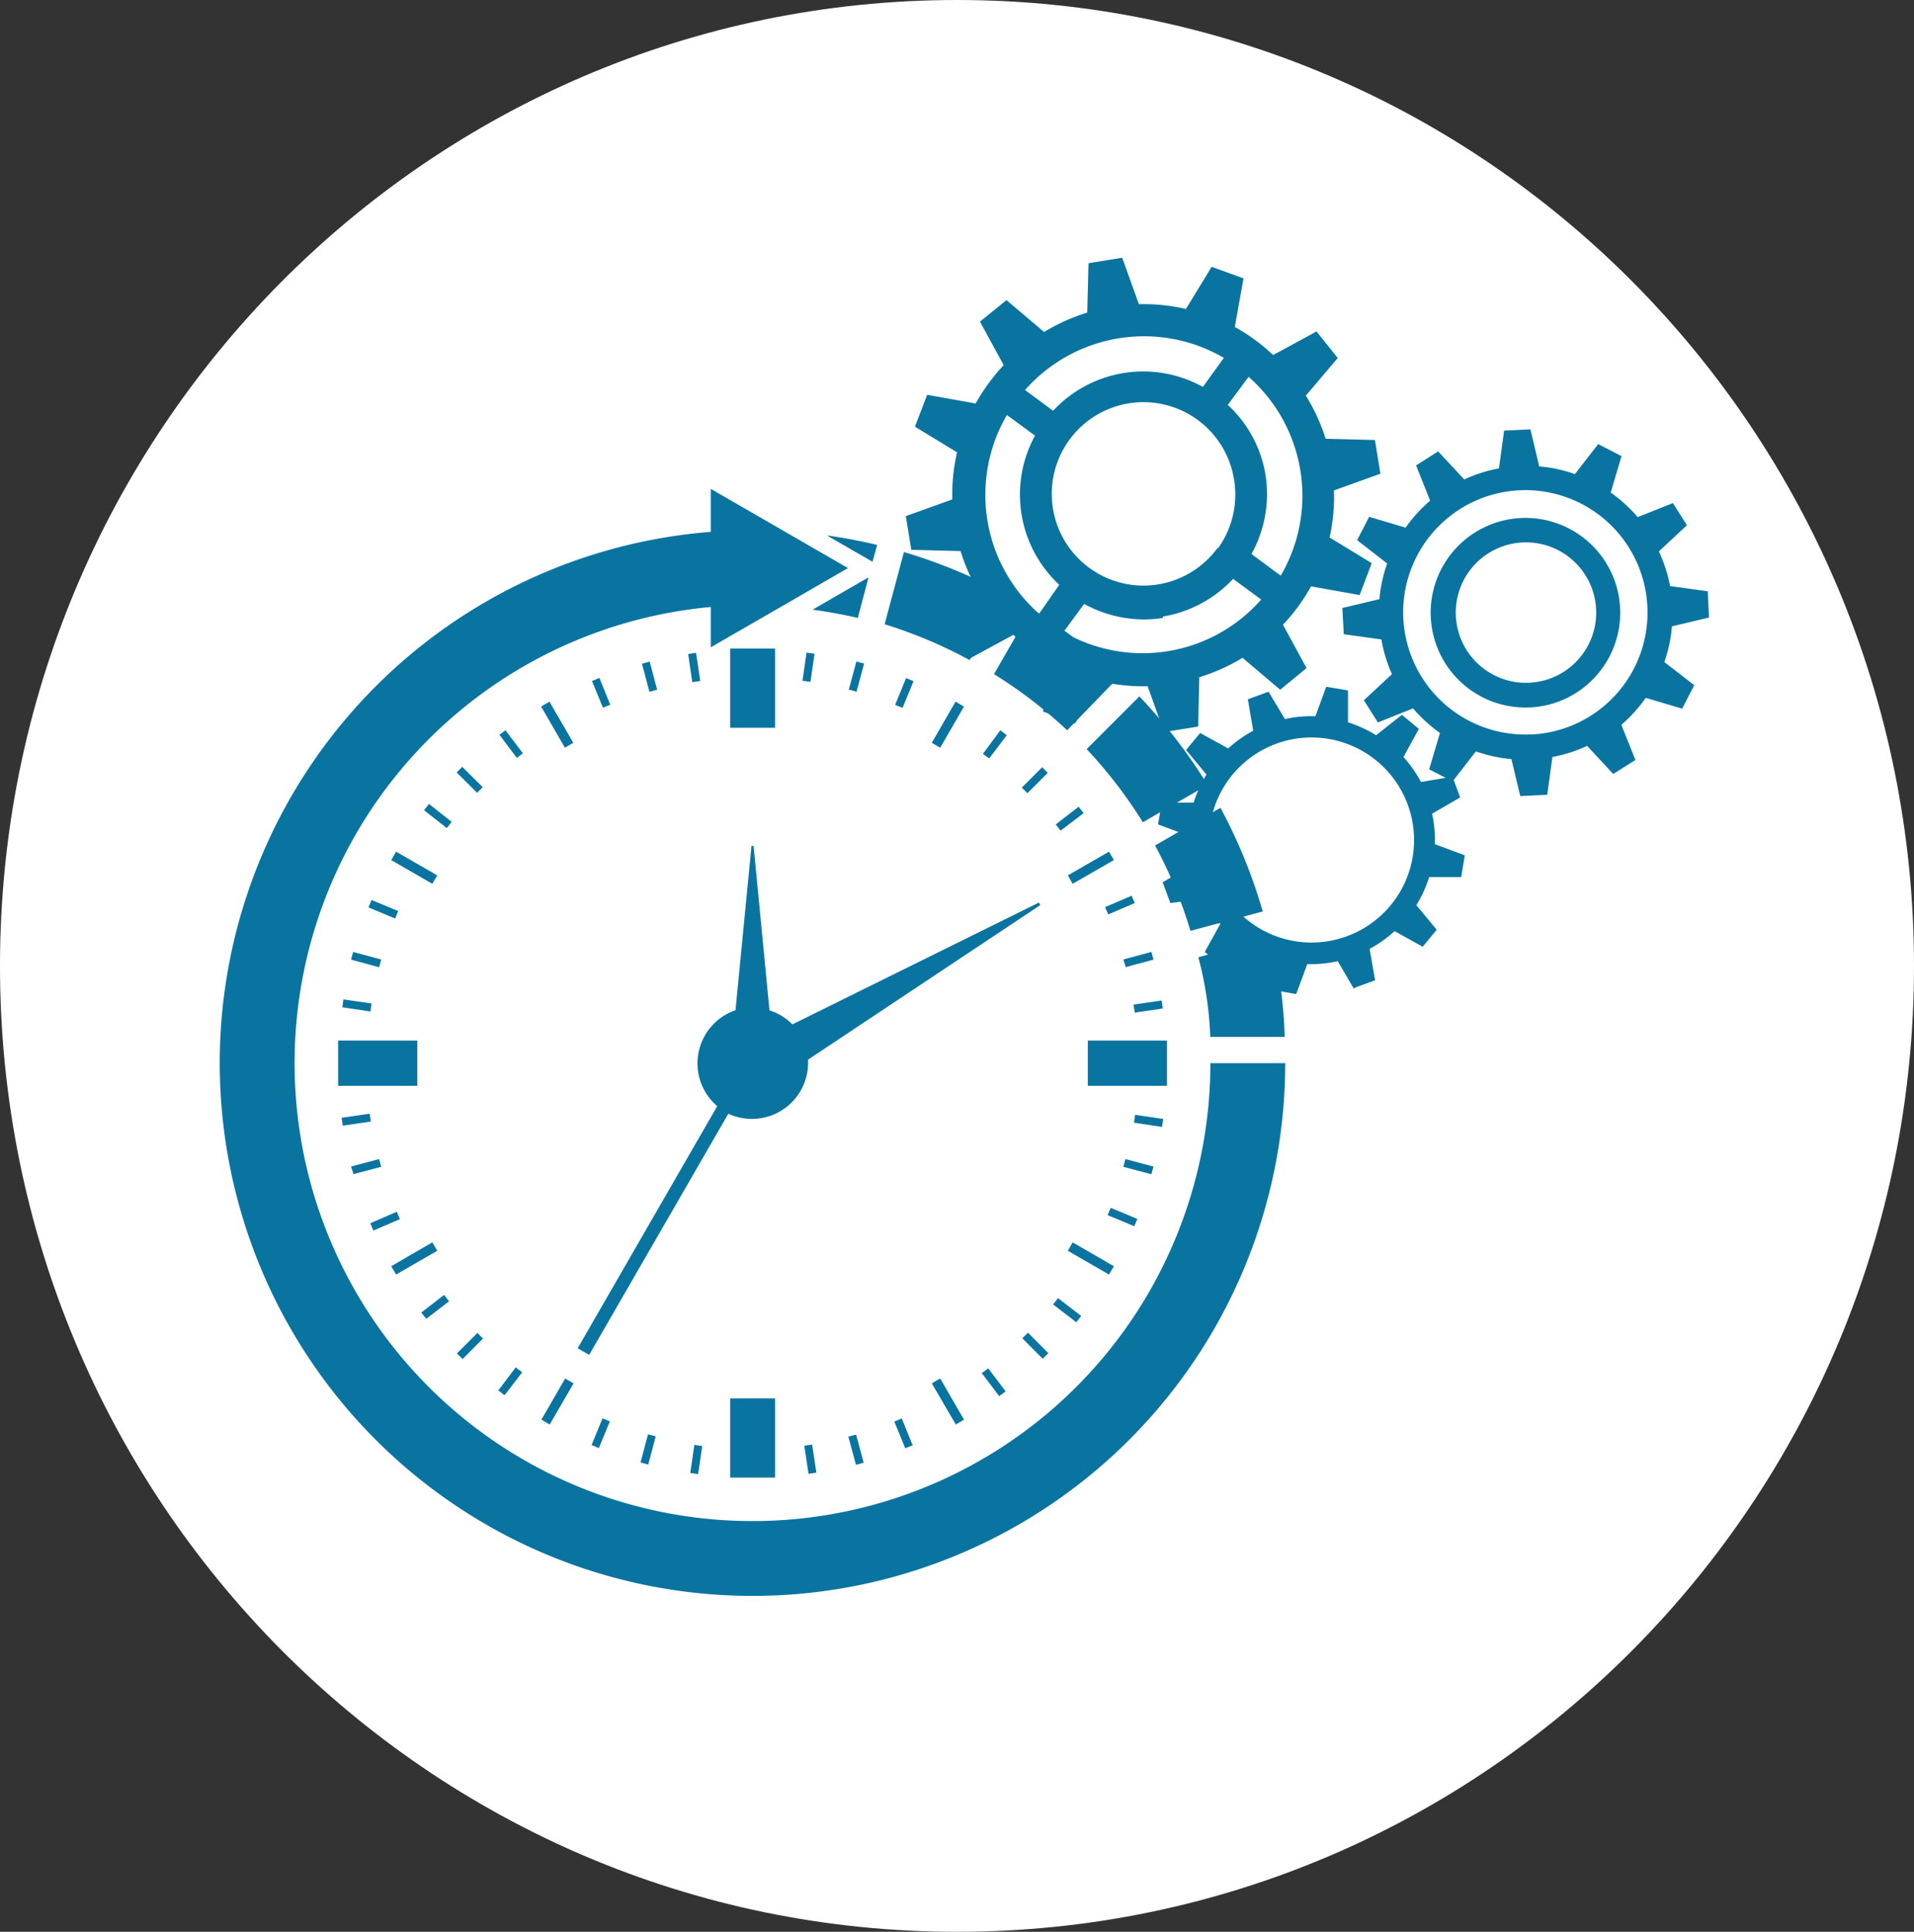 <svg xmlns="http://www.w3.org/2000/svg" viewBox="0 0 136.31 137.55"><rect x="0" y="0" width="136.31" height="137.55" fill="#333333" stroke="none"/><defs><style>.cls-1{fill:#fff;}.cls-1,.cls-2{fill-rule:evenodd;}.cls-2{fill:#0a74a1;}</style></defs><title>Recurso 14</title><g id="Capa_2" data-name="Capa 2"><g id="Capa_1-2" data-name="Capa 1"><path class="cls-1" d="M68.16,137.55c37.64,0,68.15-30.79,68.15-68.77S105.8,0,68.16,0,0,30.79,0,68.78,30.51,137.55,68.16,137.55Z"/><path class="cls-2" d="M82.92,52.12l2.41-.39.08-3.51a13.59,13.59,0,0,0,3.08-1.38l2.68,2.27,1.88-1.54-1.68-3.09a13.26,13.26,0,0,0,2-2.73l3.46.62.86-2.27-3-1.83A13.28,13.28,0,0,0,95,34.92l3.31-1.19-.39-2.4-3.51-.09A13.72,13.72,0,0,0,93,28.17l2.27-2.68L93.76,23.6l-3.09,1.68a13.6,13.6,0,0,0-2.73-2l.62-3.46L86.29,19l-1.83,3a13.28,13.28,0,0,0-3.35-.34l-1.19-3.31-2.4.39-.09,3.52a13.28,13.28,0,0,0-3.07,1.38l-2.68-2.27L69.79,22.9,71.48,26a14,14,0,0,0-2,2.73l-3.45-.62-.87,2.27,3,1.83a13.33,13.33,0,0,0-.34,3.35l-3.31,1.19.39,2.4,3.51.09a13.76,13.76,0,0,0,1.38,3.07L67.55,45l1.53,1.88,3.09-1.68a13.54,13.54,0,0,0,2.73,2l-.62,3.46,2.27.86,1.83-3a13.33,13.33,0,0,0,3.35.34l1.19,3.31Zm-.1-8.22a8.85,8.85,0,0,0,5-2.68l2,1.47A11.25,11.25,0,0,1,75.74,45l1.47-2a8.8,8.8,0,0,0,5.61,1Zm6.31-4.46a8.79,8.79,0,0,0,1-5.61,8.69,8.69,0,0,0-2.69-5l1.48-2a11.27,11.27,0,0,1,2.29,14.16l-2-1.48Zm-3.5-11.91A8.75,8.75,0,0,0,75,29.25l-2-1.48a11.3,11.3,0,0,1,14.16-2.29l-1.48,2.05ZM73.72,31a8.76,8.76,0,0,0,1.72,10.64L74,43.7a11.28,11.28,0,0,1-2.29-14.15l2,1.47Zm13,8a6.53,6.53,0,1,1,1.16-4.88A6.54,6.54,0,0,1,86.73,39.06Z"/><path class="cls-2" d="M96.45,70.34l1.48-.54-.39-2.24a8.78,8.78,0,0,0,1.78-1.26l2,1.11,1-1.21-1.45-1.75a8.65,8.65,0,0,0,.91-2l2.28,0,.26-1.55-2.13-.79a9,9,0,0,0-.2-2.17l2-1.16-.55-1.48-2.24.38a9,9,0,0,0-1.25-1.78l1.1-2-1.21-1L98,52.35a8.92,8.92,0,0,0-2-.92l0-2.27-1.55-.26L93.68,51a8.4,8.4,0,0,0-2.17.2l-1.17-1.95-1.47.54.38,2.24a8.78,8.78,0,0,0-1.78,1.26l-2-1.1-1,1.21,1.45,1.75a8.81,8.81,0,0,0-.91,2l-2.27,0-.27,1.55,2.13.79a8.91,8.91,0,0,0,.2,2.17l-2,1.16.55,1.48L85.65,64a8.67,8.67,0,0,0,1.26,1.78l-1.11,2,1.21,1,1.75-1.45a8.89,8.89,0,0,0,2,.91l0,2.27,1.55.27.79-2.13a8.88,8.88,0,0,0,2.17-.21l1.17,2Zm-.52-3.68a7.3,7.3,0,1,1,4.32-9.38A7.29,7.29,0,0,1,95.93,66.66Z"/><path class="cls-2" d="M108.32,56.68l1.87-.09.37-2.69a10.19,10.19,0,0,0,2.47-.79l1.86,2,1.58-1-1-2.5a11,11,0,0,0,1.74-1.92l2.59.77.86-1.67-2.13-1.65a10.26,10.26,0,0,0,.54-2.54l2.64-.63-.09-1.87-2.68-.37a10.66,10.66,0,0,0-.8-2.47l2-1.86-1-1.58-2.51,1a10.62,10.62,0,0,0-1.92-1.75l.77-2.59-1.66-.86-1.66,2.14a9.84,9.84,0,0,0-2.54-.55l-.63-2.64-1.87.09-.37,2.69a10.33,10.33,0,0,0-2.47.79l-1.86-2-1.57,1,1,2.51a10.62,10.62,0,0,0-1.75,1.92l-2.59-.77-.86,1.66,2.14,1.66a10.27,10.27,0,0,0-.55,2.54l-2.64.63.1,1.87,2.68.37A10.19,10.19,0,0,0,99.13,48l-2,1.86,1,1.58,2.5-1a11,11,0,0,0,1.92,1.75l-.77,2.59,1.67.86,1.66-2.14a10.1,10.1,0,0,0,2.53.55l.63,2.64Zm.63-6.31a6.75,6.75,0,1,1,4.69-2.21A6.72,6.72,0,0,1,109,50.37ZM112.36,47a5,5,0,1,1,1.31-3.64A5,5,0,0,1,112.36,47Zm-3.31,5.29a8.7,8.7,0,1,1,8.27-9.11A8.69,8.69,0,0,1,109.05,52.3Z"/><path class="cls-2" d="M58.86,38.12c1.22.17,2.43.4,3.61.68L62.14,40l-3.28-1.89ZM52,99.57H55.2v5.64H52V99.57Zm16.67,1.51-.6.35L66.36,98.5l.6-.35,1.69,2.93Zm-30.11,0,.59.35,1.7-2.93-.6-.35-1.69,2.93ZM79.33,90.16l-.35.59-2.93-1.69.34-.6,2.94,1.7ZM76.05,62.33l.34.6,2.94-1.69-.35-.6-2.93,1.69Zm7.06,11.76v3.22H77.47V74.09Zm-22.69,28.2.55-.14.54,2-.55.15-.54-2Zm12.39-7,.4-.4,1.45,1.46-.4.4-1.45-1.46ZM80,83.08l.15-.55,2,.53-.15.55-2-.53Zm-6.83-26.6-.4-.4,1.45-1.45.4.4-1.45,1.45Zm-27,47.8-.55-.15.53-2,.55.14-.53,2ZM52,46.18H55.2v5.64H52V46.18ZM40.83,52.89l-.6.35-1.69-2.93.59-.35,1.7,2.93Zm25.53,0,.6.35,1.69-2.93-.6-.35-1.69,2.93ZM31.14,62.33l-.35.6-2.93-1.69.35-.6,2.93,1.69ZM27.86,90.16l.35.59,2.93-1.69-.35-.6-2.93,1.7Zm1.86-16.07v3.22H24.08V74.09Zm16-26.83.55-.15.53,2-.55.15-.53-2ZM32.52,55l.4-.4,1.46,1.45-.4.4L32.52,55ZM25,68.33l.15-.55,2,.54-.15.55-2-.54Zm55.18.54L80,68.32l2-.54.15.55-2,.54Zm-55,14.74L25,83.06l2-.53.15.55-2,.53Zm7.76,13.16-.4-.4L34,94.91l.4.4-1.46,1.46ZM61,49.25l-.55-.15.54-2,.55.15-.54,2ZM80.81,72.1l-.08-.57,2-.29.08.57-2,.29Zm-56.4,8.05-.08-.56,2-.29.08.56-2,.29Zm51.12-21-.34-.45,1.63-1.26.35.46-1.64,1.25ZM30.37,93.91,30,93.46l1.63-1.26.35.46-1.63,1.25Zm48.56-28.8-.23-.52,1.89-.81.23.52-1.89.81ZM26.59,87.62l-.22-.52,1.89-.82.22.53-1.89.81ZM70.45,54,70,53.68,71.24,52l.46.35L70.45,54ZM35.94,99.35,35.49,99l1.24-1.64.46.35-1.25,1.63ZM64.28,50.4l-.53-.21.78-1.91.53.22-.78,1.9ZM42.65,103.11l-.52-.22.78-1.9.52.22-.78,1.9ZM57.72,48.55l-.57-.08.29-2,.57.08-.29,2Zm-8,56.41-.56-.08.29-2,.56.08-.29,2Zm.15-56.47-.57.08-.29-2,.56-.09.3,2Zm8.27,56.37-.56.08-.3-2,.56-.08.3,2ZM43.46,50.18l-.52.21-.78-1.9.53-.22.77,1.91ZM65,102.91l-.53.21-.78-1.9.53-.22.78,1.91ZM37.26,53.62l-.45.35-1.24-1.65L36,52l1.24,1.64ZM71.62,99.07l-.46.34-1.24-1.64.46-.34,1.24,1.64ZM32.17,58.52l-.35.44L30.2,57.69l.35-.45,1.62,1.28ZM77,93.7l-.35.45L75,92.88l.35-.45L77,93.7ZM28.36,64.87l-.22.53-1.9-.79.22-.53,1.9.79ZM81,86.79l-.22.52-1.9-.79.22-.52,1.9.79ZM26.46,71.45l-.08.57-2-.3.08-.56,2,.29Zm56.38,8.22-.08.57-2-.3.08-.56,2,.29ZM53.52,60.23l-1.14,11.7a4,4,0,0,0-1.3,6.83L41.14,96l.82.47,9.91-17.17a4,4,0,0,0,5.68-3.57,2.53,2.53,0,0,0,0-.28l16.53-11L74,64.26,56.43,72.94a3.9,3.9,0,0,0-1.63-1L53.67,60.23Zm6.87-19.78-4.88-2.82-4.89-2.82v3.06A37.94,37.94,0,1,0,91.53,75.7H86.2A32.61,32.61,0,1,1,50.62,43.22v2.87l4.89-2.82,4.88-2.82Zm1.48.6L61.09,44c-1.06-.25-2.13-.44-3.22-.59l4-2.31Zm2.48-1.75a37.57,37.57,0,0,1,7.36,3.06L69.05,47A32.85,32.85,0,0,0,63,44.45l1.38-5.15Zm9.05,4a38.33,38.33,0,0,1,6.32,4.86L76,52a32.81,32.81,0,0,0-5.21-4l2.66-4.62Zm7.7,6.24A37.74,37.74,0,0,1,86,55.89l-4.61,2.66a32.81,32.81,0,0,0-4-5.21l3.77-3.77Zm5.83,8a37.53,37.53,0,0,1,3,7.36l-5.15,1.38a32.18,32.18,0,0,0-2.52-6.08l4.62-2.66Zm3.56,9.24a30.46,30.46,0,0,1,1,7.05H86.19a25.2,25.2,0,0,0-.85-5.67Z"/></g></g></svg>